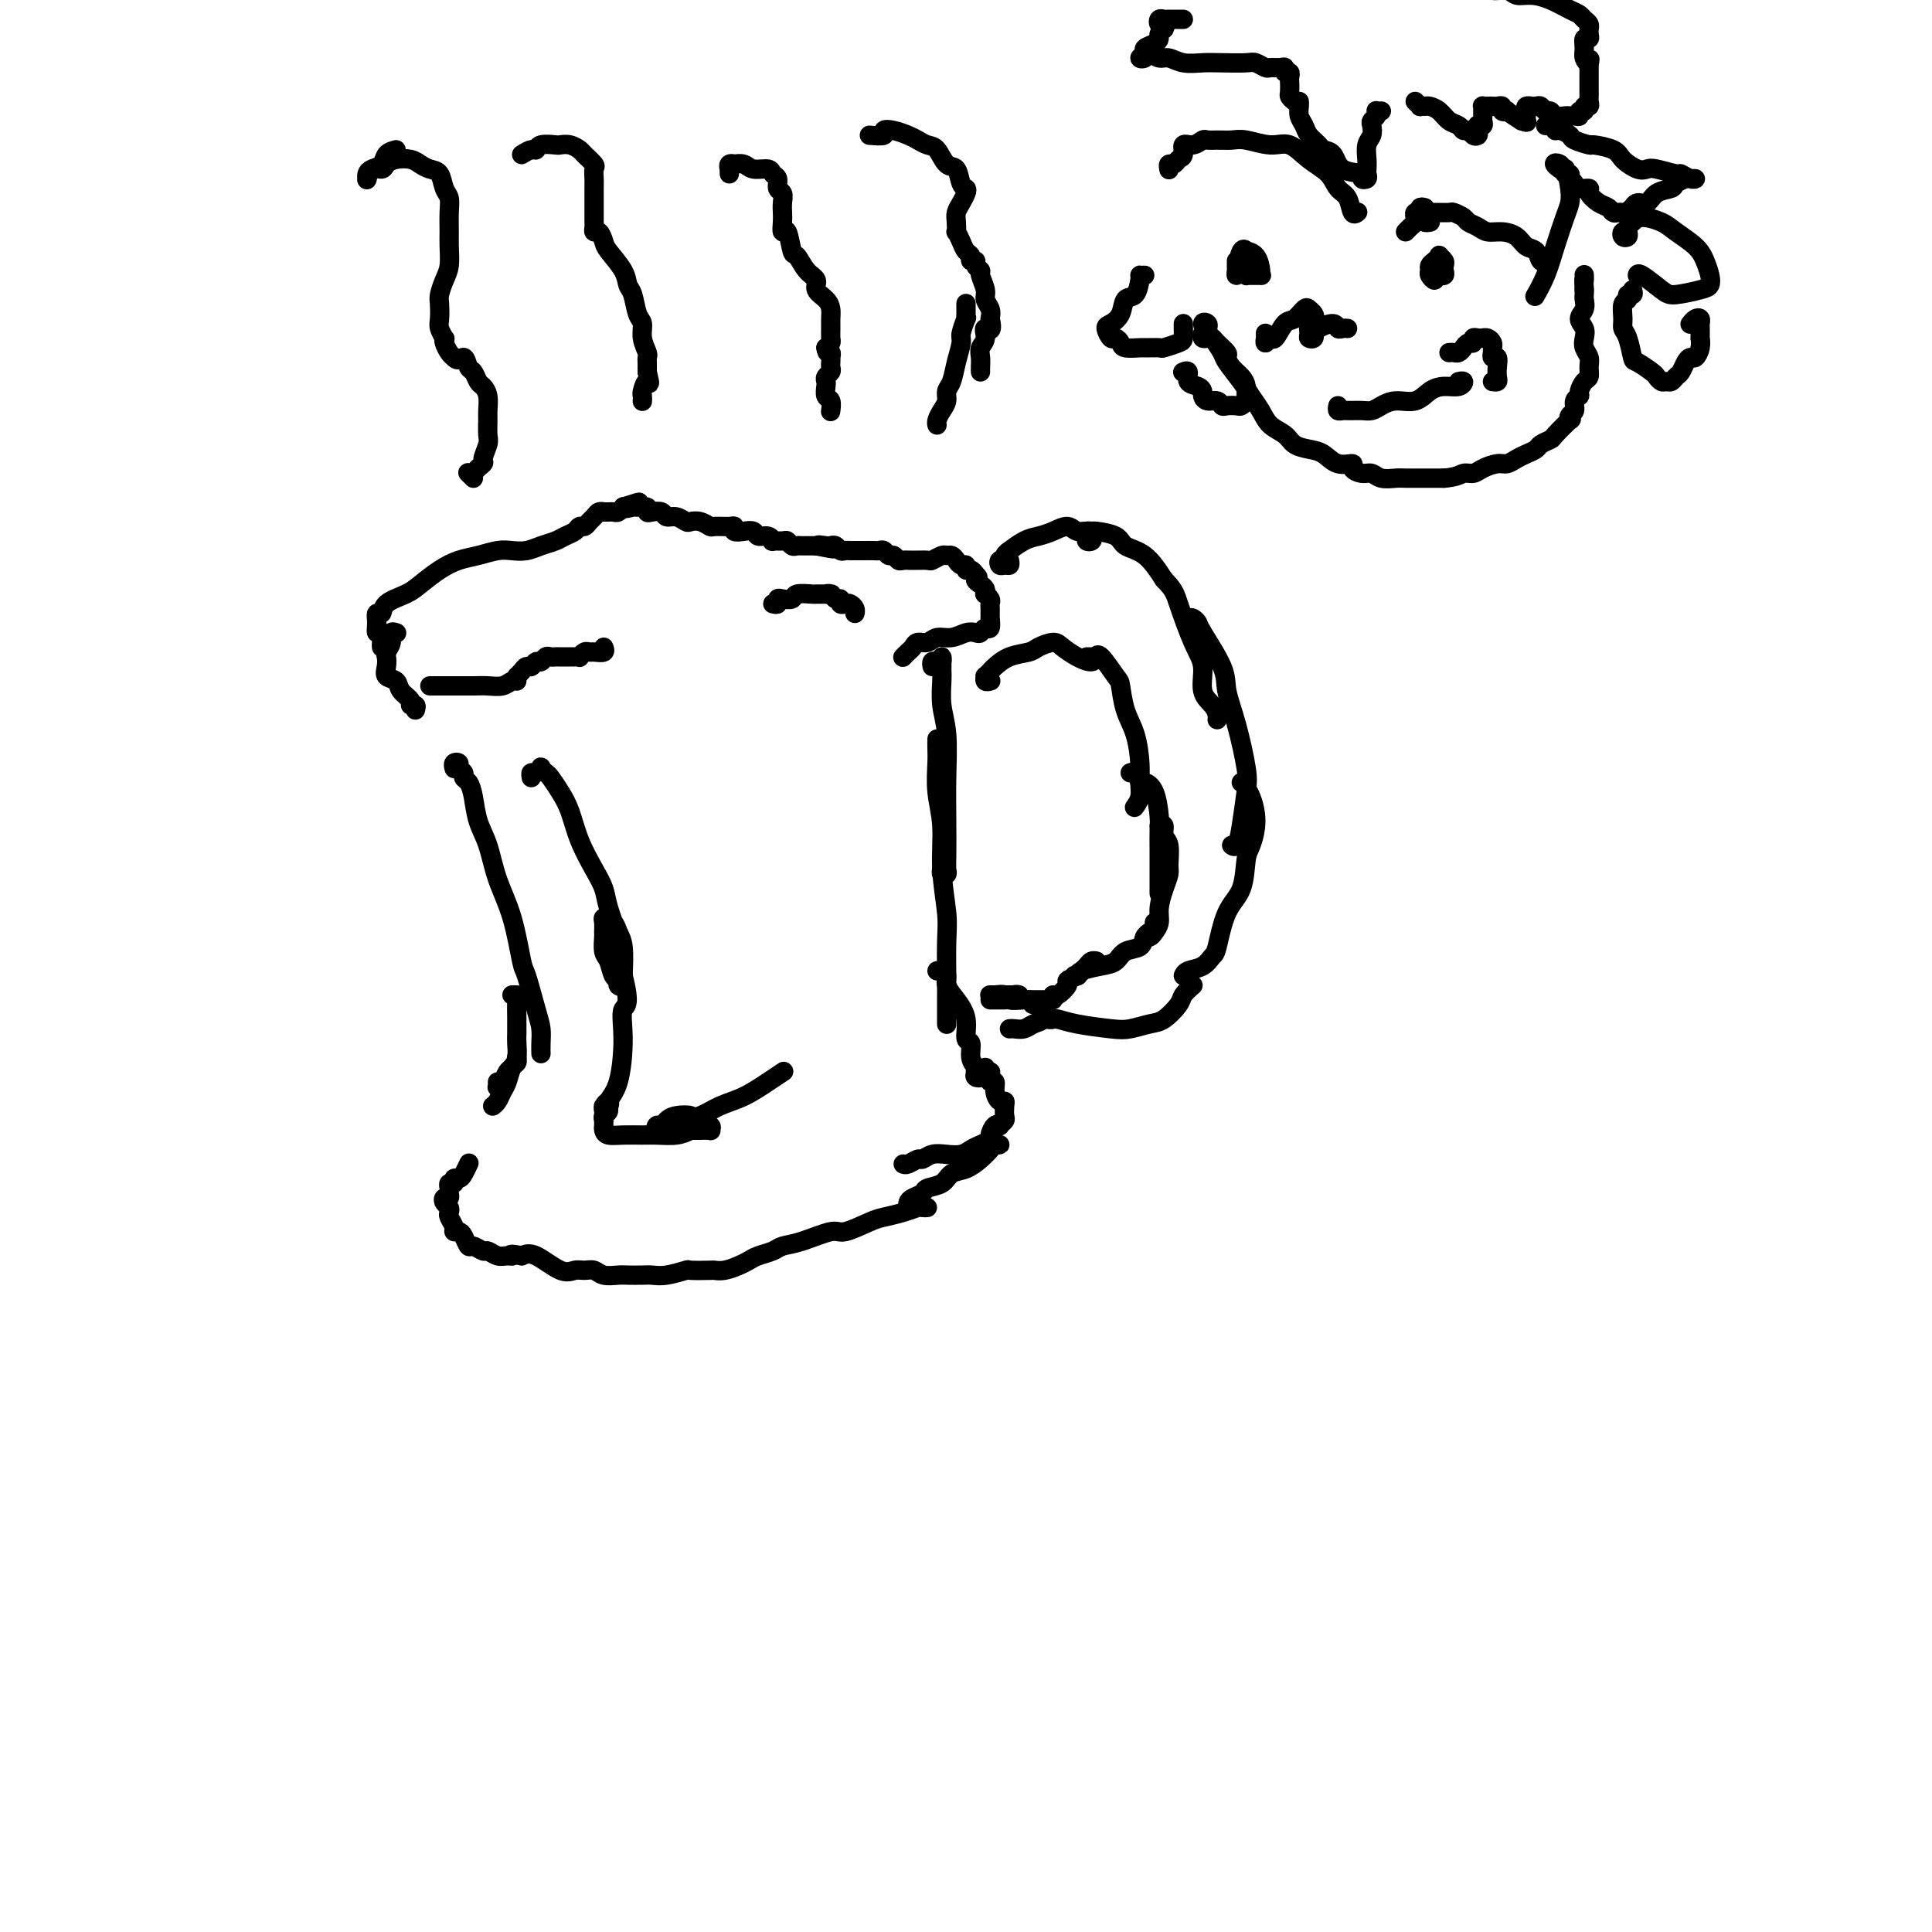 <svg viewBox='0 0 400 400' version='1.1' xmlns='http://www.w3.org/2000/svg' xmlns:xlink='http://www.w3.org/1999/xlink'><g fill='none' stroke='#000000' stroke-width='4' stroke-linecap='round' stroke-linejoin='round'><path d='M86,147c0.128,-0.441 0.257,-0.881 0,-1c-0.257,-0.119 -0.899,0.085 -1,0c-0.101,-0.085 0.341,-0.459 0,-1c-0.341,-0.541 -1.464,-1.248 -2,-2c-0.536,-0.752 -0.484,-1.549 -1,-2c-0.516,-0.451 -1.598,-0.557 -2,-1c-0.402,-0.443 -0.123,-1.222 0,-2c0.123,-0.778 0.089,-1.553 0,-2c-0.089,-0.447 -0.234,-0.564 0,-1c0.234,-0.436 0.846,-1.189 1,-2c0.154,-0.811 -0.151,-1.680 0,-2c0.151,-0.320 0.757,-0.091 1,0c0.243,0.091 0.121,0.046 0,0'/><path d='M79,134c-0.031,-0.184 -0.062,-0.369 0,-1c0.062,-0.631 0.216,-1.709 0,-2c-0.216,-0.291 -0.804,0.203 -1,0c-0.196,-0.203 -0.001,-1.104 0,-2c0.001,-0.896 -0.191,-1.786 0,-2c0.191,-0.214 0.767,0.249 1,0c0.233,-0.249 0.123,-1.208 1,-2c0.877,-0.792 2.740,-1.416 4,-2c1.260,-0.584 1.916,-1.127 3,-2c1.084,-0.873 2.597,-2.077 4,-3c1.403,-0.923 2.697,-1.567 4,-2c1.303,-0.433 2.617,-0.655 4,-1c1.383,-0.345 2.836,-0.813 4,-1c1.164,-0.187 2.041,-0.092 3,0c0.959,0.092 2.001,0.179 3,0c0.999,-0.179 1.955,-0.626 3,-1c1.045,-0.374 2.178,-0.674 3,-1c0.822,-0.326 1.334,-0.679 2,-1c0.666,-0.321 1.488,-0.611 2,-1c0.512,-0.389 0.714,-0.879 1,-1c0.286,-0.121 0.655,0.125 1,0c0.345,-0.125 0.666,-0.622 1,-1c0.334,-0.378 0.681,-0.637 1,-1c0.319,-0.363 0.610,-0.830 1,-1c0.390,-0.170 0.878,-0.045 1,0c0.122,0.045 -0.121,0.008 0,0c0.121,-0.008 0.607,0.012 1,0c0.393,-0.012 0.693,-0.055 1,0c0.307,0.055 0.621,0.207 1,0c0.379,-0.207 0.823,-0.773 1,-1c0.177,-0.227 0.089,-0.113 0,0'/><path d='M129,105c6.052,-2.010 2.181,-0.535 1,0c-1.181,0.535 0.326,0.130 1,0c0.674,-0.130 0.513,0.017 1,0c0.487,-0.017 1.621,-0.197 2,0c0.379,0.197 0.002,0.770 0,1c-0.002,0.230 0.371,0.118 1,0c0.629,-0.118 1.516,-0.242 2,0c0.484,0.242 0.566,0.848 1,1c0.434,0.152 1.220,-0.152 2,0c0.780,0.152 1.555,0.759 2,1c0.445,0.241 0.560,0.118 1,0c0.440,-0.118 1.204,-0.229 2,0c0.796,0.229 1.623,0.797 2,1c0.377,0.203 0.303,0.041 1,0c0.697,-0.041 2.166,0.041 3,0c0.834,-0.041 1.035,-0.203 1,0c-0.035,0.203 -0.304,0.771 0,1c0.304,0.229 1.182,0.118 2,0c0.818,-0.118 1.576,-0.242 2,0c0.424,0.242 0.513,0.850 1,1c0.487,0.150 1.373,-0.157 2,0c0.627,0.157 0.994,0.778 1,1c0.006,0.222 -0.349,0.045 0,0c0.349,-0.045 1.403,0.040 2,0c0.597,-0.040 0.736,-0.207 1,0c0.264,0.207 0.653,0.788 1,1c0.347,0.212 0.654,0.057 1,0c0.346,-0.057 0.732,-0.015 1,0c0.268,0.015 0.418,0.004 1,0c0.582,-0.004 1.595,-0.001 2,0c0.405,0.001 0.203,0.001 0,0'/><path d='M169,113c6.367,1.239 2.283,0.336 1,0c-1.283,-0.336 0.233,-0.104 1,0c0.767,0.104 0.783,0.080 1,0c0.217,-0.080 0.635,-0.218 1,0c0.365,0.218 0.675,0.790 1,1c0.325,0.210 0.663,0.056 1,0c0.337,-0.056 0.671,-0.015 1,0c0.329,0.015 0.651,0.004 1,0c0.349,-0.004 0.723,-0.002 1,0c0.277,0.002 0.455,0.005 1,0c0.545,-0.005 1.455,-0.016 2,0c0.545,0.016 0.723,0.061 1,0c0.277,-0.061 0.651,-0.227 1,0c0.349,0.227 0.673,0.845 1,1c0.327,0.155 0.659,-0.155 1,0c0.341,0.155 0.692,0.775 1,1c0.308,0.225 0.573,0.057 1,0c0.427,-0.057 1.018,-0.001 2,0c0.982,0.001 2.357,-0.053 3,0c0.643,0.053 0.553,0.213 1,0c0.447,-0.213 1.429,-0.799 2,-1c0.571,-0.201 0.731,-0.016 1,0c0.269,0.016 0.646,-0.135 1,0c0.354,0.135 0.686,0.557 1,1c0.314,0.443 0.609,0.906 1,1c0.391,0.094 0.878,-0.181 1,0c0.122,0.181 -0.121,0.818 0,1c0.121,0.182 0.606,-0.091 1,0c0.394,0.091 0.697,0.545 1,1'/><path d='M202,119c1.038,0.796 0.134,0.787 0,1c-0.134,0.213 0.504,0.649 1,1c0.496,0.351 0.851,0.619 1,1c0.149,0.381 0.093,0.875 0,1c-0.093,0.125 -0.221,-0.120 0,0c0.221,0.120 0.791,0.605 1,1c0.209,0.395 0.056,0.699 0,1c-0.056,0.301 -0.015,0.601 0,1c0.015,0.399 0.005,0.899 0,1c-0.005,0.101 -0.004,-0.198 0,0c0.004,0.198 0.012,0.894 0,1c-0.012,0.106 -0.044,-0.378 0,0c0.044,0.378 0.164,1.617 0,2c-0.164,0.383 -0.613,-0.089 -1,0c-0.387,0.089 -0.712,0.741 -1,1c-0.288,0.259 -0.538,0.126 -1,0c-0.462,-0.126 -1.136,-0.245 -2,0c-0.864,0.245 -1.919,0.853 -3,1c-1.081,0.147 -2.187,-0.168 -3,0c-0.813,0.168 -1.332,0.819 -2,1c-0.668,0.181 -1.485,-0.109 -2,0c-0.515,0.109 -0.726,0.618 -1,1c-0.274,0.382 -0.609,0.639 -1,1c-0.391,0.361 -0.836,0.828 -1,1c-0.164,0.172 -0.047,0.049 0,0c0.047,-0.049 0.023,-0.025 0,0'/><path d='M193,138c-0.083,-0.413 -0.166,-0.826 0,-1c0.166,-0.174 0.580,-0.110 1,0c0.420,0.110 0.844,0.267 1,0c0.156,-0.267 0.042,-0.958 0,-1c-0.042,-0.042 -0.012,0.564 0,1c0.012,0.436 0.007,0.703 0,1c-0.007,0.297 -0.016,0.624 0,1c0.016,0.376 0.057,0.800 0,2c-0.057,1.200 -0.211,3.175 0,5c0.211,1.825 0.788,3.501 1,6c0.212,2.499 0.058,5.822 0,9c-0.058,3.178 -0.019,6.212 0,9c0.019,2.788 0.019,5.332 0,7c-0.019,1.668 -0.058,2.461 0,3c0.058,0.539 0.211,0.825 0,1c-0.211,0.175 -0.788,0.239 -1,0c-0.212,-0.239 -0.061,-0.783 0,-1c0.061,-0.217 0.030,-0.109 0,0'/><path d='M194,153c-0.009,0.646 -0.017,1.291 0,2c0.017,0.709 0.061,1.480 0,3c-0.061,1.520 -0.227,3.788 0,6c0.227,2.212 0.845,4.367 1,7c0.155,2.633 -0.155,5.743 0,9c0.155,3.257 0.774,6.662 1,9c0.226,2.338 0.061,3.608 0,6c-0.061,2.392 -0.016,5.905 0,8c0.016,2.095 0.004,2.772 0,4c-0.004,1.228 -0.001,3.009 0,4c0.001,0.991 0.000,1.194 0,1c-0.000,-0.194 -0.000,-0.783 0,-1c0.000,-0.217 0.000,-0.062 0,0c-0.000,0.062 -0.000,0.031 0,0'/><path d='M194,201c0.298,-0.071 0.595,-0.141 1,0c0.405,0.141 0.916,0.494 1,1c0.084,0.506 -0.261,1.166 0,2c0.261,0.834 1.126,1.841 2,3c0.874,1.159 1.755,2.471 2,4c0.245,1.529 -0.146,3.274 0,4c0.146,0.726 0.828,0.433 1,1c0.172,0.567 -0.168,1.995 0,3c0.168,1.005 0.844,1.587 1,2c0.156,0.413 -0.207,0.657 0,1c0.207,0.343 0.984,0.785 1,1c0.016,0.215 -0.728,0.202 -1,0c-0.272,-0.202 -0.073,-0.593 0,-1c0.073,-0.407 0.021,-0.831 0,-1c-0.021,-0.169 -0.010,-0.085 0,0'/><path d='M204,221c-0.114,0.417 -0.228,0.834 0,1c0.228,0.166 0.797,0.082 1,0c0.203,-0.082 0.040,-0.160 0,0c-0.040,0.160 0.045,0.558 0,1c-0.045,0.442 -0.218,0.927 0,1c0.218,0.073 0.829,-0.266 1,0c0.171,0.266 -0.098,1.136 0,2c0.098,0.864 0.563,1.723 1,2c0.437,0.277 0.845,-0.027 1,0c0.155,0.027 0.056,0.386 0,1c-0.056,0.614 -0.070,1.483 0,2c0.070,0.517 0.225,0.681 0,1c-0.225,0.319 -0.829,0.792 -1,1c-0.171,0.208 0.092,0.150 0,0c-0.092,-0.150 -0.539,-0.391 -1,0c-0.461,0.391 -0.938,1.415 -1,2c-0.062,0.585 0.290,0.731 0,1c-0.290,0.269 -1.222,0.659 -2,1c-0.778,0.341 -1.403,0.631 -2,1c-0.597,0.369 -1.167,0.816 -2,1c-0.833,0.184 -1.928,0.106 -3,0c-1.072,-0.106 -2.119,-0.239 -3,0c-0.881,0.239 -1.595,0.848 -2,1c-0.405,0.152 -0.500,-0.155 -1,0c-0.500,0.155 -1.404,0.773 -2,1c-0.596,0.227 -0.885,0.065 -1,0c-0.115,-0.065 -0.058,-0.032 0,0'/><path d='M192,250c-0.372,0.023 -0.744,0.046 -1,0c-0.256,-0.046 -0.397,-0.162 -1,0c-0.603,0.162 -1.666,0.602 -3,1c-1.334,0.398 -2.937,0.754 -4,1c-1.063,0.246 -1.587,0.380 -3,1c-1.413,0.620 -3.714,1.724 -5,2c-1.286,0.276 -1.555,-0.277 -3,0c-1.445,0.277 -4.064,1.384 -6,2c-1.936,0.616 -3.189,0.742 -4,1c-0.811,0.258 -1.179,0.647 -2,1c-0.821,0.353 -2.094,0.669 -3,1c-0.906,0.331 -1.444,0.677 -2,1c-0.556,0.323 -1.131,0.623 -2,1c-0.869,0.377 -2.033,0.832 -3,1c-0.967,0.168 -1.735,0.049 -2,0c-0.265,-0.049 -0.025,-0.027 -1,0c-0.975,0.027 -3.166,0.060 -4,0c-0.834,-0.060 -0.310,-0.212 -1,0c-0.690,0.212 -2.592,0.789 -4,1c-1.408,0.211 -2.320,0.058 -3,0c-0.680,-0.058 -1.127,-0.019 -2,0c-0.873,0.019 -2.173,0.019 -3,0c-0.827,-0.019 -1.180,-0.059 -2,0c-0.820,0.059 -2.108,0.215 -3,0c-0.892,-0.215 -1.390,-0.801 -2,-1c-0.610,-0.199 -1.332,-0.012 -2,0c-0.668,0.012 -1.282,-0.151 -2,0c-0.718,0.151 -1.539,0.618 -3,0c-1.461,-0.618 -3.560,-2.319 -5,-3c-1.440,-0.681 -2.220,-0.340 -3,0'/><path d='M108,260c-3.047,-0.614 -2.163,-0.149 -2,0c0.163,0.149 -0.394,-0.017 -1,0c-0.606,0.017 -1.262,0.216 -2,0c-0.738,-0.216 -1.560,-0.849 -2,-1c-0.440,-0.151 -0.499,0.180 -1,0c-0.501,-0.180 -1.445,-0.871 -2,-1c-0.555,-0.129 -0.722,0.303 -1,0c-0.278,-0.303 -0.667,-1.342 -1,-2c-0.333,-0.658 -0.611,-0.936 -1,-1c-0.389,-0.064 -0.888,0.085 -1,0c-0.112,-0.085 0.163,-0.404 0,-1c-0.163,-0.596 -0.763,-1.470 -1,-2c-0.237,-0.530 -0.112,-0.716 0,-1c0.112,-0.284 0.212,-0.668 0,-1c-0.212,-0.332 -0.736,-0.614 -1,-1c-0.264,-0.386 -0.268,-0.878 0,-1c0.268,-0.122 0.808,0.126 1,0c0.192,-0.126 0.037,-0.626 0,-1c-0.037,-0.374 0.046,-0.622 0,-1c-0.046,-0.378 -0.220,-0.888 0,-1c0.220,-0.112 0.833,0.173 1,0c0.167,-0.173 -0.113,-0.803 0,-1c0.113,-0.197 0.618,0.040 1,0c0.382,-0.040 0.641,-0.357 1,-1c0.359,-0.643 0.817,-1.612 1,-2c0.183,-0.388 0.092,-0.194 0,0'/><path d='M94,159c0.033,0.107 0.065,0.214 0,0c-0.065,-0.214 -0.229,-0.748 0,-1c0.229,-0.252 0.849,-0.223 1,0c0.151,0.223 -0.167,0.641 0,1c0.167,0.359 0.817,0.658 1,1c0.183,0.342 -0.103,0.728 0,1c0.103,0.272 0.593,0.429 1,1c0.407,0.571 0.731,1.554 1,3c0.269,1.446 0.482,3.355 1,5c0.518,1.645 1.342,3.027 2,5c0.658,1.973 1.149,4.538 2,7c0.851,2.462 2.060,4.823 3,8c0.940,3.177 1.611,7.172 2,9c0.389,1.828 0.497,1.488 1,3c0.503,1.512 1.403,4.875 2,7c0.597,2.125 0.892,3.013 1,4c0.108,0.987 0.029,2.073 0,3c-0.029,0.927 -0.008,1.693 0,2c0.008,0.307 0.004,0.153 0,0'/><path d='M106,206c0.423,-0.013 0.845,-0.027 1,0c0.155,0.027 0.042,0.094 0,1c-0.042,0.906 -0.014,2.653 0,4c0.014,1.347 0.015,2.296 0,3c-0.015,0.704 -0.045,1.162 0,2c0.045,0.838 0.166,2.056 0,3c-0.166,0.944 -0.619,1.613 -1,2c-0.381,0.387 -0.691,0.492 -1,1c-0.309,0.508 -0.619,1.418 -1,2c-0.381,0.582 -0.834,0.836 -1,1c-0.166,0.164 -0.045,0.236 0,0c0.045,-0.236 0.013,-0.782 0,-1c-0.013,-0.218 -0.006,-0.109 0,0'/><path d='M107,219c-0.024,-0.104 -0.048,-0.208 0,0c0.048,0.208 0.168,0.728 0,1c-0.168,0.272 -0.623,0.297 -1,1c-0.377,0.703 -0.676,2.083 -1,3c-0.324,0.917 -0.675,1.369 -1,2c-0.325,0.631 -0.626,1.439 -1,2c-0.374,0.561 -0.821,0.875 -1,1c-0.179,0.125 -0.089,0.063 0,0'/><path d='M110,161c-0.081,-0.451 -0.162,-0.902 0,-1c0.162,-0.098 0.567,0.157 1,0c0.433,-0.157 0.892,-0.727 1,-1c0.108,-0.273 -0.137,-0.249 0,0c0.137,0.249 0.654,0.721 1,1c0.346,0.279 0.519,0.363 1,1c0.481,0.637 1.271,1.825 2,3c0.729,1.175 1.399,2.335 2,4c0.601,1.665 1.134,3.834 2,6c0.866,2.166 2.064,4.330 3,6c0.936,1.670 1.609,2.845 2,4c0.391,1.155 0.498,2.289 1,4c0.502,1.711 1.398,4.001 2,6c0.602,1.999 0.908,3.709 1,5c0.092,1.291 -0.031,2.163 0,3c0.031,0.837 0.216,1.640 0,2c-0.216,0.360 -0.832,0.278 -1,0c-0.168,-0.278 0.113,-0.751 0,-1c-0.113,-0.249 -0.619,-0.275 -1,-1c-0.381,-0.725 -0.638,-2.148 -1,-3c-0.362,-0.852 -0.830,-1.132 -1,-2c-0.170,-0.868 -0.042,-2.325 0,-3c0.042,-0.675 -0.004,-0.569 0,-1c0.004,-0.431 0.057,-1.399 0,-2c-0.057,-0.601 -0.223,-0.835 0,-1c0.223,-0.165 0.834,-0.262 1,0c0.166,0.262 -0.113,0.882 0,1c0.113,0.118 0.618,-0.267 1,0c0.382,0.267 0.641,1.187 1,2c0.359,0.813 0.817,1.518 1,3c0.183,1.482 0.092,3.741 0,6'/><path d='M129,202c1.694,6.612 0.431,6.143 0,7c-0.431,0.857 -0.028,3.042 0,6c0.028,2.958 -0.318,6.691 -1,9c-0.682,2.309 -1.699,3.195 -2,4c-0.301,0.805 0.116,1.530 0,2c-0.116,0.470 -0.764,0.686 -1,1c-0.236,0.314 -0.060,0.726 0,1c0.060,0.274 0.003,0.408 0,0c-0.003,-0.408 0.048,-1.360 0,-2c-0.048,-0.640 -0.195,-0.967 0,-1c0.195,-0.033 0.732,0.229 1,0c0.268,-0.229 0.268,-0.948 0,-1c-0.268,-0.052 -0.804,0.565 -1,1c-0.196,0.435 -0.052,0.690 0,1c0.052,0.310 0.014,0.674 0,1c-0.014,0.326 -0.002,0.613 0,1c0.002,0.387 -0.006,0.874 0,1c0.006,0.126 0.025,-0.110 0,0c-0.025,0.110 -0.094,0.565 0,1c0.094,0.435 0.349,0.849 1,1c0.651,0.151 1.696,0.038 3,0c1.304,-0.038 2.865,0.000 4,0c1.135,-0.000 1.844,-0.039 3,0c1.156,0.039 2.759,0.154 4,0c1.241,-0.154 2.121,-0.577 3,-1'/><path d='M143,234c3.113,0.003 1.895,0.012 2,0c0.105,-0.012 1.533,-0.045 2,0c0.467,0.045 -0.028,0.169 0,0c0.028,-0.169 0.579,-0.631 0,-1c-0.579,-0.369 -2.287,-0.645 -3,-1c-0.713,-0.355 -0.429,-0.790 -1,-1c-0.571,-0.210 -1.996,-0.196 -3,0c-1.004,0.196 -1.586,0.576 -2,1c-0.414,0.424 -0.661,0.894 -1,1c-0.339,0.106 -0.769,-0.153 -1,0c-0.231,0.153 -0.264,0.717 0,1c0.264,0.283 0.825,0.284 1,0c0.175,-0.284 -0.037,-0.853 0,-1c0.037,-0.147 0.322,0.127 1,0c0.678,-0.127 1.749,-0.656 3,-1c1.251,-0.344 2.682,-0.502 4,-1c1.318,-0.498 2.522,-1.335 4,-2c1.478,-0.665 3.231,-1.158 5,-2c1.769,-0.842 3.553,-2.034 5,-3c1.447,-0.966 2.556,-1.704 3,-2c0.444,-0.296 0.222,-0.148 0,0'/><path d='M209,116c0.085,0.431 0.171,0.862 0,1c-0.171,0.138 -0.597,-0.018 -1,0c-0.403,0.018 -0.783,0.211 -1,0c-0.217,-0.211 -0.271,-0.825 0,-1c0.271,-0.175 0.866,0.090 1,0c0.134,-0.090 -0.194,-0.535 0,-1c0.194,-0.465 0.908,-0.950 1,-1c0.092,-0.050 -0.439,0.336 0,0c0.439,-0.336 1.846,-1.392 3,-2c1.154,-0.608 2.053,-0.766 3,-1c0.947,-0.234 1.942,-0.543 3,-1c1.058,-0.457 2.179,-1.061 3,-1c0.821,0.061 1.340,0.788 2,1c0.660,0.212 1.459,-0.089 2,0c0.541,0.089 0.823,0.570 1,1c0.177,0.430 0.247,0.809 0,1c-0.247,0.191 -0.812,0.194 -1,0c-0.188,-0.194 0.002,-0.586 0,-1c-0.002,-0.414 -0.196,-0.851 0,-1c0.196,-0.149 0.782,-0.012 1,0c0.218,0.012 0.067,-0.102 1,0c0.933,0.102 2.951,0.419 4,1c1.049,0.581 1.129,1.426 2,2c0.871,0.574 2.535,0.878 4,2c1.465,1.122 2.733,3.061 4,5'/><path d='M241,120c2.079,2.102 2.276,2.856 3,5c0.724,2.144 1.973,5.677 3,8c1.027,2.323 1.830,3.435 2,5c0.170,1.565 -0.294,3.582 0,5c0.294,1.418 1.347,2.236 2,3c0.653,0.764 0.907,1.475 1,2c0.093,0.525 0.027,0.864 0,1c-0.027,0.136 -0.013,0.068 0,0'/><path d='M246,128c0.309,-0.101 0.617,-0.203 1,0c0.383,0.203 0.840,0.710 1,1c0.160,0.290 0.022,0.364 1,2c0.978,1.636 3.072,4.836 4,7c0.928,2.164 0.691,3.292 1,5c0.309,1.708 1.166,3.996 2,7c0.834,3.004 1.645,6.724 2,9c0.355,2.276 0.252,3.107 0,5c-0.252,1.893 -0.655,4.848 -1,7c-0.345,2.152 -0.631,3.503 -1,4c-0.369,0.497 -0.820,0.142 -1,0c-0.180,-0.142 -0.090,-0.071 0,0'/><path d='M257,162c0.443,-0.083 0.886,-0.167 1,0c0.114,0.167 -0.103,0.583 0,1c0.103,0.417 0.524,0.835 1,2c0.476,1.165 1.008,3.077 1,5c-0.008,1.923 -0.555,3.857 -1,5c-0.445,1.143 -0.787,1.495 -1,3c-0.213,1.505 -0.296,4.161 -1,6c-0.704,1.839 -2.027,2.860 -3,5c-0.973,2.140 -1.595,5.400 -2,7c-0.405,1.600 -0.592,1.539 -1,2c-0.408,0.461 -1.037,1.443 -2,2c-0.963,0.557 -2.259,0.688 -3,1c-0.741,0.312 -0.926,0.803 -1,1c-0.074,0.197 -0.037,0.098 0,0'/><path d='M247,204c-0.806,0.704 -1.612,1.408 -2,2c-0.388,0.592 -0.358,1.074 -1,2c-0.642,0.926 -1.956,2.298 -3,3c-1.044,0.702 -1.817,0.734 -3,1c-1.183,0.266 -2.776,0.765 -4,1c-1.224,0.235 -2.078,0.206 -4,0c-1.922,-0.206 -4.910,-0.590 -7,-1c-2.090,-0.410 -3.282,-0.846 -4,-1c-0.718,-0.154 -0.963,-0.028 -1,0c-0.037,0.028 0.134,-0.044 0,0c-0.134,0.044 -0.575,0.204 -1,0c-0.425,-0.204 -0.836,-0.773 -1,-1c-0.164,-0.227 -0.082,-0.114 0,0'/><path d='M205,141c0.115,-0.032 0.230,-0.064 0,0c-0.230,0.064 -0.806,0.226 -1,0c-0.194,-0.226 -0.006,-0.838 0,-1c0.006,-0.162 -0.170,0.125 0,0c0.170,-0.125 0.688,-0.663 1,-1c0.312,-0.337 0.419,-0.473 1,-1c0.581,-0.527 1.635,-1.446 3,-2c1.365,-0.554 3.040,-0.745 4,-1c0.960,-0.255 1.206,-0.575 2,-1c0.794,-0.425 2.136,-0.955 3,-1c0.864,-0.045 1.251,0.394 2,1c0.749,0.606 1.861,1.379 3,2c1.139,0.621 2.307,1.090 3,1c0.693,-0.090 0.912,-0.740 1,-1c0.088,-0.260 0.044,-0.130 0,0'/><path d='M225,136c0.307,0.008 0.615,0.016 1,0c0.385,-0.016 0.849,-0.057 1,0c0.151,0.057 -0.010,0.213 0,0c0.010,-0.213 0.191,-0.793 1,0c0.809,0.793 2.245,2.960 3,4c0.755,1.040 0.829,0.953 1,2c0.171,1.047 0.439,3.228 1,5c0.561,1.772 1.415,3.133 2,5c0.585,1.867 0.903,4.238 1,6c0.097,1.762 -0.025,2.916 0,4c0.025,1.084 0.199,2.100 0,3c-0.199,0.900 -0.771,1.686 -1,2c-0.229,0.314 -0.114,0.157 0,0'/><path d='M234,160c0.311,-0.122 0.621,-0.244 1,0c0.379,0.244 0.826,0.853 1,1c0.174,0.147 0.075,-0.168 0,0c-0.075,0.168 -0.125,0.820 0,1c0.125,0.180 0.426,-0.111 1,0c0.574,0.111 1.422,0.626 2,2c0.578,1.374 0.887,3.608 1,5c0.113,1.392 0.030,1.942 0,3c-0.030,1.058 -0.008,2.623 0,4c0.008,1.377 0.002,2.565 0,4c-0.002,1.435 -0.001,3.117 0,4c0.001,0.883 0.000,0.967 0,1c-0.000,0.033 -0.000,0.017 0,0'/><path d='M240,171c0.453,-0.195 0.907,-0.390 1,0c0.093,0.390 -0.174,1.366 0,2c0.174,0.634 0.789,0.925 1,2c0.211,1.075 0.019,2.935 0,4c-0.019,1.065 0.135,1.336 0,2c-0.135,0.664 -0.561,1.723 -1,3c-0.439,1.277 -0.892,2.773 -1,4c-0.108,1.227 0.128,2.185 0,3c-0.128,0.815 -0.622,1.486 -1,2c-0.378,0.514 -0.640,0.869 -1,1c-0.360,0.131 -0.817,0.037 -1,0c-0.183,-0.037 -0.091,-0.019 0,0'/><path d='M239,191c0.121,0.305 0.241,0.611 0,1c-0.241,0.389 -0.845,0.863 -1,1c-0.155,0.137 0.139,-0.062 0,0c-0.139,0.062 -0.710,0.384 -1,1c-0.290,0.616 -0.298,1.527 -1,2c-0.702,0.473 -2.097,0.509 -3,1c-0.903,0.491 -1.312,1.438 -2,2c-0.688,0.562 -1.653,0.739 -3,1c-1.347,0.261 -3.075,0.606 -4,1c-0.925,0.394 -1.046,0.838 -1,1c0.046,0.162 0.260,0.044 0,0c-0.260,-0.044 -0.993,-0.012 -1,0c-0.007,0.012 0.712,0.003 1,0c0.288,-0.003 0.144,-0.002 0,0'/><path d='M226,199c0.513,0.024 1.025,0.048 1,0c-0.025,-0.048 -0.589,-0.167 -1,0c-0.411,0.167 -0.669,0.621 -1,1c-0.331,0.379 -0.736,0.683 -1,1c-0.264,0.317 -0.386,0.645 -1,1c-0.614,0.355 -1.720,0.736 -2,1c-0.280,0.264 0.265,0.411 0,1c-0.265,0.589 -1.341,1.620 -2,2c-0.659,0.380 -0.903,0.109 -1,0c-0.097,-0.109 -0.049,-0.054 0,0'/><path d='M218,207c0.032,0.001 0.065,0.001 0,0c-0.065,-0.001 -0.226,-0.004 -1,0c-0.774,0.004 -2.161,0.015 -3,0c-0.839,-0.015 -1.129,-0.057 -2,0c-0.871,0.057 -2.324,0.211 -3,0c-0.676,-0.211 -0.574,-0.789 -1,-1c-0.426,-0.211 -1.379,-0.057 -2,0c-0.621,0.057 -0.911,0.015 -1,0c-0.089,-0.015 0.021,-0.004 0,0c-0.021,0.004 -0.175,0.001 0,0c0.175,-0.001 0.679,0.000 1,0c0.321,-0.000 0.460,-0.001 1,0c0.540,0.001 1.480,0.004 2,0c0.520,-0.004 0.620,-0.015 1,0c0.380,0.015 1.041,0.057 1,0c-0.041,-0.057 -0.785,-0.211 -1,0c-0.215,0.211 0.097,0.789 0,1c-0.097,0.211 -0.604,0.057 -1,0c-0.396,-0.057 -0.681,-0.015 -1,0c-0.319,0.015 -0.673,0.004 -1,0c-0.327,-0.004 -0.626,-0.001 -1,0c-0.374,0.001 -0.821,0.000 -1,0c-0.179,-0.000 -0.089,-0.000 0,0'/><path d='M209,213c0.242,-0.026 0.483,-0.052 1,0c0.517,0.052 1.308,0.182 2,0c0.692,-0.182 1.285,-0.676 2,-1c0.715,-0.324 1.553,-0.479 2,-1c0.447,-0.521 0.505,-1.410 0,-2c-0.505,-0.590 -1.573,-0.883 -2,-1c-0.427,-0.117 -0.214,-0.059 0,0'/><path d='M89,142c0.324,-0.000 0.649,-0.000 1,0c0.351,0.000 0.730,0.000 1,0c0.270,-0.000 0.431,-0.000 1,0c0.569,0.000 1.545,0.001 2,0c0.455,-0.001 0.387,-0.004 1,0c0.613,0.004 1.905,0.015 3,0c1.095,-0.015 1.992,-0.057 3,0c1.008,0.057 2.126,0.211 3,0c0.874,-0.211 1.505,-0.788 2,-1c0.495,-0.212 0.856,-0.061 1,0c0.144,0.061 0.072,0.030 0,0'/><path d='M107,140c0.333,-0.301 0.667,-0.601 1,-1c0.333,-0.399 0.667,-0.895 1,-1c0.333,-0.105 0.667,0.182 1,0c0.333,-0.182 0.667,-0.833 1,-1c0.333,-0.167 0.667,0.152 1,0c0.333,-0.152 0.667,-0.773 1,-1c0.333,-0.227 0.667,-0.061 1,0c0.333,0.061 0.666,0.016 1,0c0.334,-0.016 0.668,-0.005 1,0c0.332,0.005 0.663,0.002 1,0c0.337,-0.002 0.682,-0.004 1,0c0.318,0.004 0.610,0.015 1,0c0.390,-0.015 0.877,-0.057 1,0c0.123,0.057 -0.117,0.212 0,0c0.117,-0.212 0.592,-0.793 1,-1c0.408,-0.207 0.750,-0.042 1,0c0.250,0.042 0.407,-0.040 1,0c0.593,0.040 1.621,0.203 2,0c0.379,-0.203 0.108,-0.772 0,-1c-0.108,-0.228 -0.054,-0.114 0,0'/><path d='M160,125c0.437,0.111 0.874,0.222 1,0c0.126,-0.222 -0.061,-0.777 0,-1c0.061,-0.223 0.368,-0.112 1,0c0.632,0.112 1.587,0.226 2,0c0.413,-0.226 0.282,-0.793 1,-1c0.718,-0.207 2.285,-0.056 3,0c0.715,0.056 0.579,0.015 1,0c0.421,-0.015 1.398,-0.005 2,0c0.602,0.005 0.829,0.005 1,0c0.171,-0.005 0.284,-0.017 0,0c-0.284,0.017 -0.967,0.061 -1,0c-0.033,-0.061 0.583,-0.226 1,0c0.417,0.226 0.636,0.845 1,1c0.364,0.155 0.872,-0.152 1,0c0.128,0.152 -0.123,0.762 0,1c0.123,0.238 0.621,0.102 1,0c0.379,-0.102 0.637,-0.171 1,0c0.363,0.171 0.829,0.582 1,1c0.171,0.418 0.046,0.843 0,1c-0.046,0.157 -0.013,0.045 0,0c0.013,-0.045 0.007,-0.022 0,0'/><path d='M205,237c0.413,-0.000 0.825,-0.001 1,0c0.175,0.001 0.111,0.002 0,0c-0.111,-0.002 -0.270,-0.009 0,0c0.270,0.009 0.967,0.034 1,0c0.033,-0.034 -0.600,-0.126 -1,0c-0.400,0.126 -0.567,0.471 -1,1c-0.433,0.529 -1.132,1.241 -2,2c-0.868,0.759 -1.905,1.565 -3,2c-1.095,0.435 -2.247,0.498 -3,1c-0.753,0.502 -1.105,1.444 -2,2c-0.895,0.556 -2.331,0.727 -3,1c-0.669,0.273 -0.572,0.648 -1,1c-0.428,0.352 -1.383,0.682 -2,1c-0.617,0.318 -0.897,0.624 -1,1c-0.103,0.376 -0.029,0.822 0,1c0.029,0.178 0.015,0.089 0,0'/><path d='M82,31c-0.785,0.221 -1.569,0.441 -2,1c-0.431,0.559 -0.508,1.456 -1,2c-0.492,0.544 -1.400,0.736 -2,1c-0.600,0.264 -0.891,0.599 -1,1c-0.109,0.401 -0.036,0.868 0,1c0.036,0.132 0.037,-0.073 0,0c-0.037,0.073 -0.110,0.422 0,0c0.110,-0.422 0.403,-1.616 1,-2c0.597,-0.384 1.497,0.044 2,0c0.503,-0.044 0.610,-0.558 1,-1c0.390,-0.442 1.064,-0.811 2,-1c0.936,-0.189 2.134,-0.199 3,0c0.866,0.199 1.399,0.605 2,1c0.601,0.395 1.271,0.779 2,1c0.729,0.221 1.516,0.279 2,1c0.484,0.721 0.665,2.106 1,3c0.335,0.894 0.822,1.296 1,2c0.178,0.704 0.045,1.710 0,3c-0.045,1.290 -0.002,2.863 0,4c0.002,1.137 -0.038,1.836 0,3c0.038,1.164 0.154,2.791 0,4c-0.154,1.209 -0.578,2.000 -1,3c-0.422,1.000 -0.841,2.209 -1,3c-0.159,0.791 -0.056,1.164 0,2c0.056,0.836 0.067,2.135 0,3c-0.067,0.865 -0.211,1.296 0,2c0.211,0.704 0.778,1.680 1,2c0.222,0.320 0.101,-0.017 0,0c-0.101,0.017 -0.181,0.389 0,1c0.181,0.611 0.623,1.460 1,2c0.377,0.540 0.688,0.770 1,1'/><path d='M94,74c0.869,1.125 1.542,-0.064 2,0c0.458,0.064 0.701,1.381 1,2c0.299,0.619 0.655,0.540 1,1c0.345,0.460 0.681,1.459 1,2c0.319,0.541 0.621,0.624 1,1c0.379,0.376 0.835,1.044 1,2c0.165,0.956 0.040,2.200 0,3c-0.040,0.800 0.005,1.155 0,2c-0.005,0.845 -0.062,2.180 0,3c0.062,0.820 0.242,1.124 0,2c-0.242,0.876 -0.906,2.322 -1,3c-0.094,0.678 0.381,0.588 0,1c-0.381,0.412 -1.618,1.327 -2,2c-0.382,0.673 0.089,1.104 0,1c-0.089,-0.104 -0.740,-0.744 -1,-1c-0.260,-0.256 -0.130,-0.128 0,0'/><path d='M108,32c0.739,-0.453 1.479,-0.906 2,-1c0.521,-0.094 0.825,0.170 1,0c0.175,-0.170 0.222,-0.774 1,-1c0.778,-0.226 2.287,-0.073 3,0c0.713,0.073 0.629,0.065 1,0c0.371,-0.065 1.196,-0.187 2,0c0.804,0.187 1.589,0.683 2,1c0.411,0.317 0.450,0.455 1,1c0.550,0.545 1.611,1.496 2,2c0.389,0.504 0.104,0.561 0,1c-0.104,0.439 -0.028,1.259 0,2c0.028,0.741 0.008,1.402 0,2c-0.008,0.598 -0.003,1.131 0,2c0.003,0.869 0.004,2.073 0,3c-0.004,0.927 -0.012,1.575 0,2c0.012,0.425 0.043,0.626 0,1c-0.043,0.374 -0.159,0.922 0,1c0.159,0.078 0.592,-0.312 1,0c0.408,0.312 0.792,1.327 1,2c0.208,0.673 0.241,1.003 1,2c0.759,0.997 2.246,2.661 3,4c0.754,1.339 0.775,2.353 1,3c0.225,0.647 0.652,0.926 1,2c0.348,1.074 0.615,2.942 1,4c0.385,1.058 0.888,1.306 1,2c0.112,0.694 -0.166,1.835 0,3c0.166,1.165 0.777,2.354 1,3c0.223,0.646 0.060,0.751 0,1c-0.060,0.249 -0.016,0.644 0,1c0.016,0.356 0.005,0.673 0,1c-0.005,0.327 -0.002,0.663 0,1'/><path d='M134,77c0.834,3.592 0.420,2.073 0,2c-0.420,-0.073 -0.844,1.301 -1,2c-0.156,0.699 -0.042,0.723 0,1c0.042,0.277 0.011,0.805 0,1c-0.011,0.195 -0.003,0.056 0,0c0.003,-0.056 0.002,-0.028 0,0'/><path d='M151,36c-0.009,-0.453 -0.018,-0.906 0,-1c0.018,-0.094 0.064,0.170 0,0c-0.064,-0.170 -0.237,-0.774 0,-1c0.237,-0.226 0.883,-0.076 1,0c0.117,0.076 -0.295,0.076 0,0c0.295,-0.076 1.299,-0.229 2,0c0.701,0.229 1.101,0.839 2,1c0.899,0.161 2.297,-0.126 3,0c0.703,0.126 0.710,0.667 1,1c0.290,0.333 0.862,0.460 1,1c0.138,0.540 -0.159,1.495 0,2c0.159,0.505 0.774,0.561 1,1c0.226,0.439 0.064,1.263 0,2c-0.064,0.737 -0.028,1.389 0,2c0.028,0.611 0.048,1.180 0,2c-0.048,0.820 -0.165,1.890 0,2c0.165,0.110 0.613,-0.739 1,0c0.387,0.739 0.715,3.065 1,4c0.285,0.935 0.528,0.477 1,1c0.472,0.523 1.174,2.027 2,3c0.826,0.973 1.776,1.415 2,2c0.224,0.585 -0.280,1.311 0,2c0.280,0.689 1.343,1.340 2,2c0.657,0.660 0.909,1.329 1,2c0.091,0.671 0.022,1.346 0,2c-0.022,0.654 0.005,1.289 0,2c-0.005,0.711 -0.040,1.499 0,2c0.040,0.501 0.154,0.715 0,1c-0.154,0.285 -0.577,0.643 -1,1'/><path d='M171,72c0.226,1.709 0.792,0.983 1,1c0.208,0.017 0.057,0.778 0,1c-0.057,0.222 -0.019,-0.095 0,0c0.019,0.095 0.019,0.603 0,1c-0.019,0.397 -0.057,0.683 0,1c0.057,0.317 0.211,0.666 0,1c-0.211,0.334 -0.785,0.651 -1,1c-0.215,0.349 -0.072,0.728 0,1c0.072,0.272 0.072,0.438 0,1c-0.072,0.562 -0.215,1.522 0,2c0.215,0.478 0.789,0.475 1,1c0.211,0.525 0.060,1.579 0,2c-0.060,0.421 -0.030,0.211 0,0'/><path d='M180,28c1.308,0.107 2.615,0.213 3,0c0.385,-0.213 -0.154,-0.747 0,-1c0.154,-0.253 1.000,-0.225 2,0c1.000,0.225 2.155,0.646 3,1c0.845,0.354 1.382,0.642 2,1c0.618,0.358 1.317,0.786 2,1c0.683,0.214 1.349,0.214 2,1c0.651,0.786 1.285,2.356 2,3c0.715,0.644 1.509,0.360 2,1c0.491,0.640 0.678,2.202 1,3c0.322,0.798 0.780,0.832 1,1c0.220,0.168 0.203,0.470 0,1c-0.203,0.530 -0.591,1.289 -1,2c-0.409,0.711 -0.839,1.373 -1,2c-0.161,0.627 -0.055,1.218 0,2c0.055,0.782 0.057,1.753 0,2c-0.057,0.247 -0.174,-0.231 0,0c0.174,0.231 0.639,1.171 1,2c0.361,0.829 0.617,1.545 1,2c0.383,0.455 0.891,0.647 1,1c0.109,0.353 -0.182,0.866 0,1c0.182,0.134 0.837,-0.112 1,0c0.163,0.112 -0.168,0.582 0,1c0.168,0.418 0.833,0.783 1,1c0.167,0.217 -0.165,0.285 0,1c0.165,0.715 0.828,2.078 1,3c0.172,0.922 -0.146,1.402 0,2c0.146,0.598 0.756,1.314 1,2c0.244,0.686 0.122,1.343 0,2'/><path d='M205,66c0.840,3.451 -0.559,2.080 -1,2c-0.441,-0.080 0.078,1.131 0,2c-0.078,0.869 -0.753,1.396 -1,2c-0.247,0.604 -0.066,1.286 0,2c0.066,0.714 0.018,1.462 0,2c-0.018,0.538 -0.005,0.868 0,1c0.005,0.132 0.003,0.066 0,0'/><path d='M200,63c0.000,-0.150 0.000,-0.300 0,0c-0.000,0.300 -0.000,1.052 0,1c0.000,-0.052 0.001,-0.906 0,-1c-0.001,-0.094 -0.004,0.573 0,1c0.004,0.427 0.016,0.612 0,1c-0.016,0.388 -0.060,0.977 0,1c0.060,0.023 0.224,-0.520 0,0c-0.224,0.520 -0.834,2.103 -1,3c-0.166,0.897 0.114,1.108 0,2c-0.114,0.892 -0.622,2.465 -1,4c-0.378,1.535 -0.627,3.031 -1,4c-0.373,0.969 -0.871,1.412 -1,2c-0.129,0.588 0.109,1.320 0,2c-0.109,0.680 -0.565,1.306 -1,2c-0.435,0.694 -0.848,1.456 -1,2c-0.152,0.544 -0.043,0.870 0,1c0.043,0.130 0.022,0.065 0,0'/><path d='M256,54c0.000,0.340 0.000,0.679 0,1c-0.000,0.321 -0.001,0.622 0,1c0.001,0.378 0.003,0.832 0,1c-0.003,0.168 -0.011,0.049 0,0c0.011,-0.049 0.040,-0.027 0,0c-0.040,0.027 -0.148,0.061 0,-1c0.148,-1.061 0.551,-3.216 1,-4c0.449,-0.784 0.943,-0.196 1,0c0.057,0.196 -0.323,-0.000 0,0c0.323,0.000 1.348,0.196 2,1c0.652,0.804 0.931,2.215 1,3c0.069,0.785 -0.072,0.943 0,1c0.072,0.057 0.355,0.012 0,0c-0.355,-0.012 -1.349,0.007 -2,0c-0.651,-0.007 -0.959,-0.041 -1,0c-0.041,0.041 0.185,0.155 0,0c-0.185,-0.155 -0.781,-0.580 -1,-1c-0.219,-0.420 -0.063,-0.834 0,-1c0.063,-0.166 0.031,-0.083 0,0'/><path d='M242,35c0.025,0.120 0.049,0.241 0,0c-0.049,-0.241 -0.172,-0.843 0,-1c0.172,-0.157 0.640,0.131 1,0c0.360,-0.131 0.611,-0.680 1,-1c0.389,-0.320 0.916,-0.411 1,-1c0.084,-0.589 -0.274,-1.674 0,-2c0.274,-0.326 1.179,0.109 2,0c0.821,-0.109 1.558,-0.763 2,-1c0.442,-0.237 0.589,-0.059 1,0c0.411,0.059 1.085,-0.001 2,0c0.915,0.001 2.071,0.062 3,0c0.929,-0.062 1.632,-0.246 3,0c1.368,0.246 3.402,0.924 5,1c1.598,0.076 2.761,-0.448 4,0c1.239,0.448 2.555,1.869 4,3c1.445,1.131 3.018,1.974 4,3c0.982,1.026 1.374,2.236 2,3c0.626,0.764 1.487,1.081 2,2c0.513,0.919 0.676,2.440 1,3c0.324,0.560 0.807,0.160 1,0c0.193,-0.160 0.097,-0.080 0,0'/><path d='M297,57c-0.031,-0.137 -0.062,-0.274 0,0c0.062,0.274 0.215,0.960 0,1c-0.215,0.040 -0.800,-0.567 -1,-1c-0.200,-0.433 -0.016,-0.691 0,-1c0.016,-0.309 -0.136,-0.668 0,-1c0.136,-0.332 0.558,-0.636 1,-1c0.442,-0.364 0.903,-0.788 1,-1c0.097,-0.212 -0.169,-0.211 0,0c0.169,0.211 0.773,0.631 1,1c0.227,0.369 0.076,0.687 0,1c-0.076,0.313 -0.077,0.620 0,1c0.077,0.380 0.230,0.834 0,1c-0.230,0.166 -0.845,0.045 -1,0c-0.155,-0.045 0.151,-0.012 0,0c-0.151,0.012 -0.757,0.003 -1,0c-0.243,-0.003 -0.121,-0.002 0,0'/><path d='M296,46c0.115,-0.022 0.230,-0.044 0,0c-0.230,0.044 -0.805,0.155 -1,0c-0.195,-0.155 -0.009,-0.578 0,-1c0.009,-0.422 -0.157,-0.845 0,-1c0.157,-0.155 0.638,-0.041 1,0c0.362,0.041 0.607,0.010 1,0c0.393,-0.010 0.935,0.000 1,0c0.065,-0.000 -0.348,-0.011 0,0c0.348,0.011 1.459,0.044 2,0c0.541,-0.044 0.514,-0.166 1,0c0.486,0.166 1.484,0.618 2,1c0.516,0.382 0.551,0.693 1,1c0.449,0.307 1.313,0.611 2,1c0.687,0.389 1.196,0.862 2,1c0.804,0.138 1.903,-0.061 3,0c1.097,0.061 2.193,0.380 3,1c0.807,0.620 1.327,1.539 2,2c0.673,0.461 1.500,0.464 2,1c0.500,0.536 0.673,1.606 1,2c0.327,0.394 0.808,0.113 1,0c0.192,-0.113 0.096,-0.056 0,0'/><path d='M295,43c-0.415,-0.112 -0.829,-0.223 -1,0c-0.171,0.223 -0.098,0.781 0,1c0.098,0.219 0.220,0.100 0,0c-0.220,-0.100 -0.781,-0.181 -1,0c-0.219,0.181 -0.097,0.623 0,1c0.097,0.377 0.170,0.689 0,1c-0.170,0.311 -0.584,0.622 -1,1c-0.416,0.378 -0.833,0.822 -1,1c-0.167,0.178 -0.083,0.089 0,0'/><path d='M277,84c-0.092,0.423 -0.184,0.845 0,1c0.184,0.155 0.644,0.041 1,0c0.356,-0.041 0.609,-0.010 1,0c0.391,0.010 0.919,0.000 1,0c0.081,-0.000 -0.286,0.010 0,0c0.286,-0.010 1.224,-0.039 2,0c0.776,0.039 1.390,0.148 2,0c0.610,-0.148 1.216,-0.551 2,-1c0.784,-0.449 1.747,-0.942 3,-1c1.253,-0.058 2.796,0.321 4,0c1.204,-0.321 2.070,-1.340 3,-2c0.930,-0.660 1.923,-0.961 3,-1c1.077,-0.039 2.237,0.186 3,0c0.763,-0.186 1.128,-0.781 1,-1c-0.128,-0.219 -0.751,-0.063 -1,0c-0.249,0.063 -0.125,0.031 0,0'/><path d='M300,73c0.334,-0.022 0.668,-0.043 1,0c0.332,0.043 0.663,0.151 1,0c0.337,-0.151 0.682,-0.562 1,-1c0.318,-0.438 0.611,-0.902 1,-1c0.389,-0.098 0.874,0.170 1,0c0.126,-0.170 -0.107,-0.778 0,-1c0.107,-0.222 0.554,-0.056 1,0c0.446,0.056 0.890,0.004 1,0c0.110,-0.004 -0.114,0.040 0,0c0.114,-0.040 0.565,-0.164 1,0c0.435,0.164 0.852,0.617 1,1c0.148,0.383 0.026,0.697 0,1c-0.026,0.303 0.045,0.595 0,1c-0.045,0.405 -0.207,0.921 0,1c0.207,0.079 0.784,-0.280 1,0c0.216,0.280 0.072,1.199 0,2c-0.072,0.801 -0.071,1.483 0,2c0.071,0.517 0.211,0.870 0,1c-0.211,0.130 -0.775,0.037 -1,0c-0.225,-0.037 -0.113,-0.019 0,0'/><path d='M286,23c-0.415,0.023 -0.829,0.047 -1,0c-0.171,-0.047 -0.097,-0.164 0,0c0.097,0.164 0.218,0.609 0,1c-0.218,0.391 -0.777,0.727 -1,1c-0.223,0.273 -0.112,0.483 0,1c0.112,0.517 0.226,1.343 0,2c-0.226,0.657 -0.791,1.146 -1,2c-0.209,0.854 -0.061,2.072 0,3c0.061,0.928 0.034,1.566 0,2c-0.034,0.434 -0.075,0.665 0,1c0.075,0.335 0.267,0.773 0,1c-0.267,0.227 -0.993,0.244 -1,0c-0.007,-0.244 0.704,-0.747 0,-1c-0.704,-0.253 -2.822,-0.256 -4,-1c-1.178,-0.744 -1.415,-2.230 -2,-3c-0.585,-0.770 -1.520,-0.825 -2,-1c-0.480,-0.175 -0.507,-0.470 -1,-1c-0.493,-0.530 -1.453,-1.294 -2,-2c-0.547,-0.706 -0.683,-1.352 -1,-2c-0.317,-0.648 -0.817,-1.297 -1,-2c-0.183,-0.703 -0.049,-1.458 0,-2c0.049,-0.542 0.014,-0.869 0,-1c-0.014,-0.131 -0.007,-0.065 0,0'/><path d='M268,21c-0.422,-0.364 -0.844,-0.729 -1,-1c-0.156,-0.271 -0.046,-0.450 0,-1c0.046,-0.550 0.027,-1.472 0,-2c-0.027,-0.528 -0.062,-0.663 0,-1c0.062,-0.337 0.220,-0.875 0,-1c-0.220,-0.125 -0.817,0.164 -1,0c-0.183,-0.164 0.050,-0.780 0,-1c-0.050,-0.220 -0.381,-0.045 -1,0c-0.619,0.045 -1.527,-0.040 -2,0c-0.473,0.040 -0.513,0.207 -1,0c-0.487,-0.207 -1.421,-0.786 -2,-1c-0.579,-0.214 -0.802,-0.061 -2,0c-1.198,0.061 -3.370,0.031 -5,0c-1.630,-0.031 -2.716,-0.065 -4,0c-1.284,0.065 -2.765,0.227 -4,0c-1.235,-0.227 -2.225,-0.842 -3,-1c-0.775,-0.158 -1.337,0.140 -2,0c-0.663,-0.140 -1.427,-0.720 -2,-1c-0.573,-0.280 -0.954,-0.260 -1,0c-0.046,0.260 0.243,0.760 0,1c-0.243,0.240 -1.017,0.219 -1,0c0.017,-0.219 0.827,-0.636 1,-1c0.173,-0.364 -0.291,-0.675 0,-1c0.291,-0.325 1.336,-0.664 2,-1c0.664,-0.336 0.948,-0.667 1,-1c0.052,-0.333 -0.128,-0.666 0,-1c0.128,-0.334 0.564,-0.667 1,-1'/><path d='M241,6c0.521,-1.016 0.324,-1.057 0,-1c-0.324,0.057 -0.774,0.211 -1,0c-0.226,-0.211 -0.229,-0.789 0,-1c0.229,-0.211 0.688,-0.057 1,0c0.312,0.057 0.475,0.015 1,0c0.525,-0.015 1.410,-0.004 2,0c0.590,0.004 0.883,0.001 1,0c0.117,-0.001 0.059,-0.001 0,0'/><path d='M293,21c0.448,0.424 0.897,0.848 1,1c0.103,0.152 -0.138,0.034 0,0c0.138,-0.034 0.657,0.018 1,0c0.343,-0.018 0.512,-0.106 1,0c0.488,0.106 1.297,0.406 2,1c0.703,0.594 1.301,1.483 2,2c0.699,0.517 1.497,0.661 2,1c0.503,0.339 0.709,0.873 1,1c0.291,0.127 0.667,-0.152 1,0c0.333,0.152 0.624,0.734 1,1c0.376,0.266 0.837,0.216 1,0c0.163,-0.216 0.030,-0.597 0,-1c-0.030,-0.403 0.045,-0.829 0,-1c-0.045,-0.171 -0.208,-0.087 0,0c0.208,0.087 0.788,0.177 1,0c0.212,-0.177 0.056,-0.622 0,-1c-0.056,-0.378 -0.012,-0.690 0,-1c0.012,-0.310 -0.008,-0.619 0,-1c0.008,-0.381 0.043,-0.834 0,-1c-0.043,-0.166 -0.165,-0.046 0,0c0.165,0.046 0.617,0.016 1,0c0.383,-0.016 0.695,-0.018 1,0c0.305,0.018 0.601,0.056 1,0c0.399,-0.056 0.900,-0.206 1,0c0.100,0.206 -0.200,0.766 0,1c0.200,0.234 0.900,0.140 1,0c0.100,-0.140 -0.400,-0.326 0,0c0.400,0.326 1.700,1.163 3,2'/><path d='M315,25c1.465,0.513 1.129,0.295 1,0c-0.129,-0.295 -0.049,-0.668 0,-1c0.049,-0.332 0.069,-0.625 0,-1c-0.069,-0.375 -0.226,-0.834 0,-1c0.226,-0.166 0.834,-0.041 1,0c0.166,0.041 -0.110,-0.004 0,0c0.110,0.004 0.606,0.057 1,0c0.394,-0.057 0.687,-0.226 1,0c0.313,0.226 0.647,0.845 1,1c0.353,0.155 0.724,-0.155 1,0c0.276,0.155 0.456,0.775 1,1c0.544,0.225 1.451,0.056 2,0c0.549,-0.056 0.740,0.000 1,0c0.260,-0.000 0.591,-0.057 1,0c0.409,0.057 0.898,0.226 1,0c0.102,-0.226 -0.183,-0.848 0,-1c0.183,-0.152 0.834,0.167 1,0c0.166,-0.167 -0.152,-0.818 0,-1c0.152,-0.182 0.773,0.106 1,0c0.227,-0.106 0.061,-0.607 0,-1c-0.061,-0.393 -0.016,-0.678 0,-1c0.016,-0.322 0.004,-0.681 0,-1c-0.004,-0.319 -0.001,-0.599 0,-1c0.001,-0.401 0.000,-0.922 0,-1c-0.000,-0.078 -0.000,0.287 0,0c0.000,-0.287 0.000,-1.225 0,-2c-0.000,-0.775 -0.000,-1.388 0,-2'/><path d='M329,13c0.217,-1.510 0.258,-0.285 0,0c-0.258,0.285 -0.815,-0.371 -1,-1c-0.185,-0.629 0.003,-1.230 0,-2c-0.003,-0.770 -0.197,-1.708 0,-2c0.197,-0.292 0.786,0.062 1,0c0.214,-0.062 0.054,-0.541 0,-1c-0.054,-0.459 -0.003,-0.897 0,-1c0.003,-0.103 -0.042,0.128 0,0c0.042,-0.128 0.171,-0.615 0,-1c-0.171,-0.385 -0.643,-0.667 -1,-1c-0.357,-0.333 -0.599,-0.715 -1,-1c-0.401,-0.285 -0.960,-0.473 -2,-1c-1.040,-0.527 -2.562,-1.394 -4,-2c-1.438,-0.606 -2.791,-0.951 -4,-1c-1.209,-0.049 -2.275,0.198 -3,0c-0.725,-0.198 -1.108,-0.841 -2,-1c-0.892,-0.159 -2.291,0.167 -3,0c-0.709,-0.167 -0.726,-0.828 -1,-1c-0.274,-0.172 -0.805,0.146 -1,0c-0.195,-0.146 -0.056,-0.756 0,-1c0.056,-0.244 0.028,-0.122 0,0'/><path d='M337,48c0.105,0.391 0.209,0.781 0,1c-0.209,0.219 -0.733,0.266 -1,0c-0.267,-0.266 -0.278,-0.846 0,-1c0.278,-0.154 0.844,0.119 1,0c0.156,-0.119 -0.098,-0.629 0,-1c0.098,-0.371 0.547,-0.602 1,-1c0.453,-0.398 0.909,-0.963 2,-1c1.091,-0.037 2.818,0.455 4,1c1.182,0.545 1.820,1.144 3,2c1.180,0.856 2.902,1.969 4,3c1.098,1.031 1.574,1.979 2,3c0.426,1.021 0.804,2.115 1,3c0.196,0.885 0.210,1.560 0,2c-0.210,0.440 -0.645,0.643 -2,1c-1.355,0.357 -3.631,0.866 -5,1c-1.369,0.134 -1.831,-0.108 -3,-1c-1.169,-0.892 -3.046,-2.432 -4,-3c-0.954,-0.568 -0.987,-0.162 -1,0c-0.013,0.162 -0.007,0.081 0,0'/><path d='M237,57c-0.419,0.007 -0.837,0.013 -1,0c-0.163,-0.013 -0.070,-0.047 0,0c0.070,0.047 0.118,0.174 0,1c-0.118,0.826 -0.400,2.353 -1,3c-0.600,0.647 -1.517,0.416 -2,1c-0.483,0.584 -0.533,1.984 -1,3c-0.467,1.016 -1.351,1.648 -2,2c-0.649,0.352 -1.063,0.424 -1,1c0.063,0.576 0.602,1.657 1,2c0.398,0.343 0.654,-0.052 1,0c0.346,0.052 0.783,0.549 1,1c0.217,0.451 0.213,0.854 1,1c0.787,0.146 2.365,0.036 3,0c0.635,-0.036 0.328,0.002 1,0c0.672,-0.002 2.324,-0.046 3,0c0.676,0.046 0.377,0.180 1,0c0.623,-0.180 2.167,-0.675 3,-1c0.833,-0.325 0.955,-0.479 1,-1c0.045,-0.521 0.012,-1.410 0,-2c-0.012,-0.590 -0.003,-0.883 0,-1c0.003,-0.117 0.002,-0.059 0,0'/><path d='M250,70c0.010,-0.336 0.020,-0.671 0,-1c-0.020,-0.329 -0.070,-0.651 0,-1c0.070,-0.349 0.261,-0.724 0,-1c-0.261,-0.276 -0.972,-0.452 -1,0c-0.028,0.452 0.629,1.531 1,2c0.371,0.469 0.455,0.327 1,1c0.545,0.673 1.550,2.161 2,3c0.450,0.839 0.346,1.030 1,2c0.654,0.970 2.066,2.721 3,4c0.934,1.279 1.390,2.087 2,3c0.610,0.913 1.374,1.933 2,3c0.626,1.067 1.115,2.183 2,3c0.885,0.817 2.164,1.337 3,2c0.836,0.663 1.227,1.469 2,2c0.773,0.531 1.929,0.786 3,1c1.071,0.214 2.058,0.387 3,1c0.942,0.613 1.838,1.666 3,2c1.162,0.334 2.589,-0.050 3,0c0.411,0.050 -0.195,0.535 0,1c0.195,0.465 1.192,0.909 2,1c0.808,0.091 1.429,-0.172 2,0c0.571,0.172 1.093,0.778 2,1c0.907,0.222 2.201,0.059 3,0c0.799,-0.059 1.104,-0.016 2,0c0.896,0.016 2.385,0.004 3,0c0.615,-0.004 0.358,-0.001 1,0c0.642,0.001 2.183,0.000 3,0c0.817,-0.000 0.908,-0.000 1,0'/><path d='M299,99c2.817,-0.238 3.360,-0.834 4,-1c0.640,-0.166 1.379,0.096 2,0c0.621,-0.096 1.125,-0.551 2,-1c0.875,-0.449 2.122,-0.894 3,-1c0.878,-0.106 1.386,0.126 2,0c0.614,-0.126 1.335,-0.612 2,-1c0.665,-0.388 1.275,-0.679 2,-1c0.725,-0.321 1.564,-0.672 2,-1c0.436,-0.328 0.467,-0.633 1,-1c0.533,-0.367 1.567,-0.795 2,-1c0.433,-0.205 0.264,-0.186 1,-1c0.736,-0.814 2.378,-2.459 3,-3c0.622,-0.541 0.223,0.024 0,0c-0.223,-0.024 -0.271,-0.635 0,-1c0.271,-0.365 0.860,-0.483 1,-1c0.140,-0.517 -0.169,-1.433 0,-2c0.169,-0.567 0.816,-0.785 1,-1c0.184,-0.215 -0.093,-0.428 0,-1c0.093,-0.572 0.557,-1.504 1,-2c0.443,-0.496 0.864,-0.556 1,-1c0.136,-0.444 -0.015,-1.274 0,-2c0.015,-0.726 0.195,-1.349 0,-2c-0.195,-0.651 -0.767,-1.329 -1,-2c-0.233,-0.671 -0.129,-1.335 0,-2c0.129,-0.665 0.283,-1.330 0,-2c-0.283,-0.670 -1.004,-1.345 -1,-2c0.004,-0.655 0.733,-1.289 1,-2c0.267,-0.711 0.072,-1.499 0,-2c-0.072,-0.501 -0.021,-0.715 0,-1c0.021,-0.285 0.010,-0.643 0,-1'/><path d='M328,60c-0.155,-2.868 -0.041,-2.037 0,-2c0.041,0.037 0.011,-0.721 0,-1c-0.011,-0.279 -0.003,-0.080 0,0c0.003,0.080 0.002,0.040 0,0'/><path d='M338,60c0.121,0.450 0.243,0.901 0,1c-0.243,0.099 -0.850,-0.153 -1,0c-0.150,0.153 0.159,0.710 0,1c-0.159,0.290 -0.785,0.313 -1,1c-0.215,0.687 -0.018,2.039 0,3c0.018,0.961 -0.142,1.532 0,2c0.142,0.468 0.587,0.832 1,2c0.413,1.168 0.793,3.140 1,4c0.207,0.860 0.240,0.608 1,1c0.760,0.392 2.245,1.426 3,2c0.755,0.574 0.780,0.686 1,1c0.220,0.314 0.636,0.828 1,1c0.364,0.172 0.675,0.001 1,0c0.325,-0.001 0.665,0.167 1,0c0.335,-0.167 0.667,-0.670 1,-1c0.333,-0.330 0.667,-0.486 1,-1c0.333,-0.514 0.664,-1.386 1,-2c0.336,-0.614 0.679,-0.972 1,-1c0.321,-0.028 0.622,0.273 1,0c0.378,-0.273 0.833,-1.120 1,-2c0.167,-0.880 0.045,-1.795 0,-2c-0.045,-0.205 -0.015,0.298 0,0c0.015,-0.298 0.014,-1.397 0,-2c-0.014,-0.603 -0.043,-0.711 0,-1c0.043,-0.289 0.156,-0.758 0,-1c-0.156,-0.242 -0.580,-0.258 -1,0c-0.420,0.258 -0.834,0.788 -1,1c-0.166,0.212 -0.083,0.106 0,0'/><path d='M249,69c-0.087,0.419 -0.173,0.837 0,1c0.173,0.163 0.606,0.070 1,0c0.394,-0.070 0.749,-0.118 1,0c0.251,0.118 0.400,0.402 1,1c0.600,0.598 1.653,1.511 2,2c0.347,0.489 -0.012,0.555 0,1c0.012,0.445 0.397,1.271 1,2c0.603,0.729 1.426,1.362 2,2c0.574,0.638 0.898,1.281 1,2c0.102,0.719 -0.018,1.513 0,2c0.018,0.487 0.173,0.668 0,1c-0.173,0.332 -0.675,0.817 -1,1c-0.325,0.183 -0.472,0.064 -1,0c-0.528,-0.064 -1.438,-0.073 -2,0c-0.562,0.073 -0.777,0.227 -1,0c-0.223,-0.227 -0.454,-0.835 -1,-1c-0.546,-0.165 -1.408,0.112 -2,0c-0.592,-0.112 -0.914,-0.612 -1,-1c-0.086,-0.388 0.064,-0.664 0,-1c-0.064,-0.336 -0.343,-0.731 -1,-1c-0.657,-0.269 -1.692,-0.412 -2,-1c-0.308,-0.588 0.109,-1.620 0,-2c-0.109,-0.380 -0.746,-0.109 -1,0c-0.254,0.109 -0.127,0.054 0,0'/><path d='M262,69c-0.007,0.463 -0.014,0.926 0,1c0.014,0.074 0.048,-0.240 0,0c-0.048,0.240 -0.179,1.033 0,1c0.179,-0.033 0.668,-0.892 1,-1c0.332,-0.108 0.509,0.534 1,0c0.491,-0.534 1.298,-2.245 2,-3c0.702,-0.755 1.299,-0.553 2,-1c0.701,-0.447 1.504,-1.543 2,-2c0.496,-0.457 0.683,-0.273 1,0c0.317,0.273 0.763,0.637 1,1c0.237,0.363 0.263,0.725 0,1c-0.263,0.275 -0.817,0.462 -1,1c-0.183,0.538 0.003,1.427 0,2c-0.003,0.573 -0.196,0.831 0,1c0.196,0.169 0.781,0.251 1,0c0.219,-0.251 0.072,-0.834 0,-1c-0.072,-0.166 -0.069,0.085 0,0c0.069,-0.085 0.204,-0.506 1,-1c0.796,-0.494 2.252,-1.061 3,-1c0.748,0.061 0.788,0.748 1,1c0.212,0.252 0.595,0.068 1,0c0.405,-0.068 0.830,-0.019 1,0c0.170,0.019 0.085,0.010 0,0'/><path d='M320,26c0.306,0.032 0.611,0.064 1,0c0.389,-0.064 0.861,-0.225 1,0c0.139,0.225 -0.057,0.835 0,1c0.057,0.165 0.365,-0.114 1,0c0.635,0.114 1.595,0.621 2,1c0.405,0.379 0.253,0.629 1,1c0.747,0.371 2.392,0.863 3,1c0.608,0.137 0.180,-0.082 1,0c0.820,0.082 2.889,0.466 4,1c1.111,0.534 1.265,1.219 2,2c0.735,0.781 2.052,1.658 3,2c0.948,0.342 1.528,0.148 2,0c0.472,-0.148 0.835,-0.250 2,0c1.165,0.250 3.132,0.852 4,1c0.868,0.148 0.637,-0.157 1,0c0.363,0.157 1.319,0.777 2,1c0.681,0.223 1.085,0.049 1,0c-0.085,-0.049 -0.659,0.027 -1,0c-0.341,-0.027 -0.447,-0.157 -1,0c-0.553,0.157 -1.552,0.601 -2,1c-0.448,0.399 -0.344,0.752 -1,1c-0.656,0.248 -2.071,0.393 -3,1c-0.929,0.607 -1.373,1.678 -2,2c-0.627,0.322 -1.438,-0.106 -2,0c-0.562,0.106 -0.875,0.744 -1,1c-0.125,0.256 -0.063,0.128 0,0'/><path d='M338,43c-1.792,1.155 -0.273,1.041 0,1c0.273,-0.041 -0.701,-0.010 -1,0c-0.299,0.010 0.075,-0.001 0,0c-0.075,0.001 -0.600,0.012 -1,0c-0.400,-0.012 -0.676,-0.048 -1,0c-0.324,0.048 -0.698,0.181 -1,0c-0.302,-0.181 -0.533,-0.675 -1,-1c-0.467,-0.325 -1.172,-0.482 -2,-1c-0.828,-0.518 -1.781,-1.397 -2,-2c-0.219,-0.603 0.295,-0.931 0,-1c-0.295,-0.069 -1.399,0.121 -2,0c-0.601,-0.121 -0.701,-0.553 -1,-1c-0.299,-0.447 -0.798,-0.908 -1,-1c-0.202,-0.092 -0.106,0.186 0,0c0.106,-0.186 0.222,-0.834 0,-1c-0.222,-0.166 -0.781,0.151 -1,0c-0.219,-0.151 -0.097,-0.772 0,-1c0.097,-0.228 0.171,-0.065 0,0c-0.171,0.065 -0.585,0.033 -1,0'/><path d='M323,35c-2.308,-1.539 -0.579,-1.387 0,-1c0.579,0.387 0.010,1.010 0,1c-0.010,-0.010 0.541,-0.654 1,0c0.459,0.654 0.825,2.607 1,4c0.175,1.393 0.159,2.227 0,3c-0.159,0.773 -0.460,1.486 -1,3c-0.540,1.514 -1.320,3.828 -2,6c-0.680,2.172 -1.260,4.200 -2,6c-0.740,1.800 -1.640,3.371 -2,4c-0.360,0.629 -0.180,0.314 0,0'/></g>
</svg>